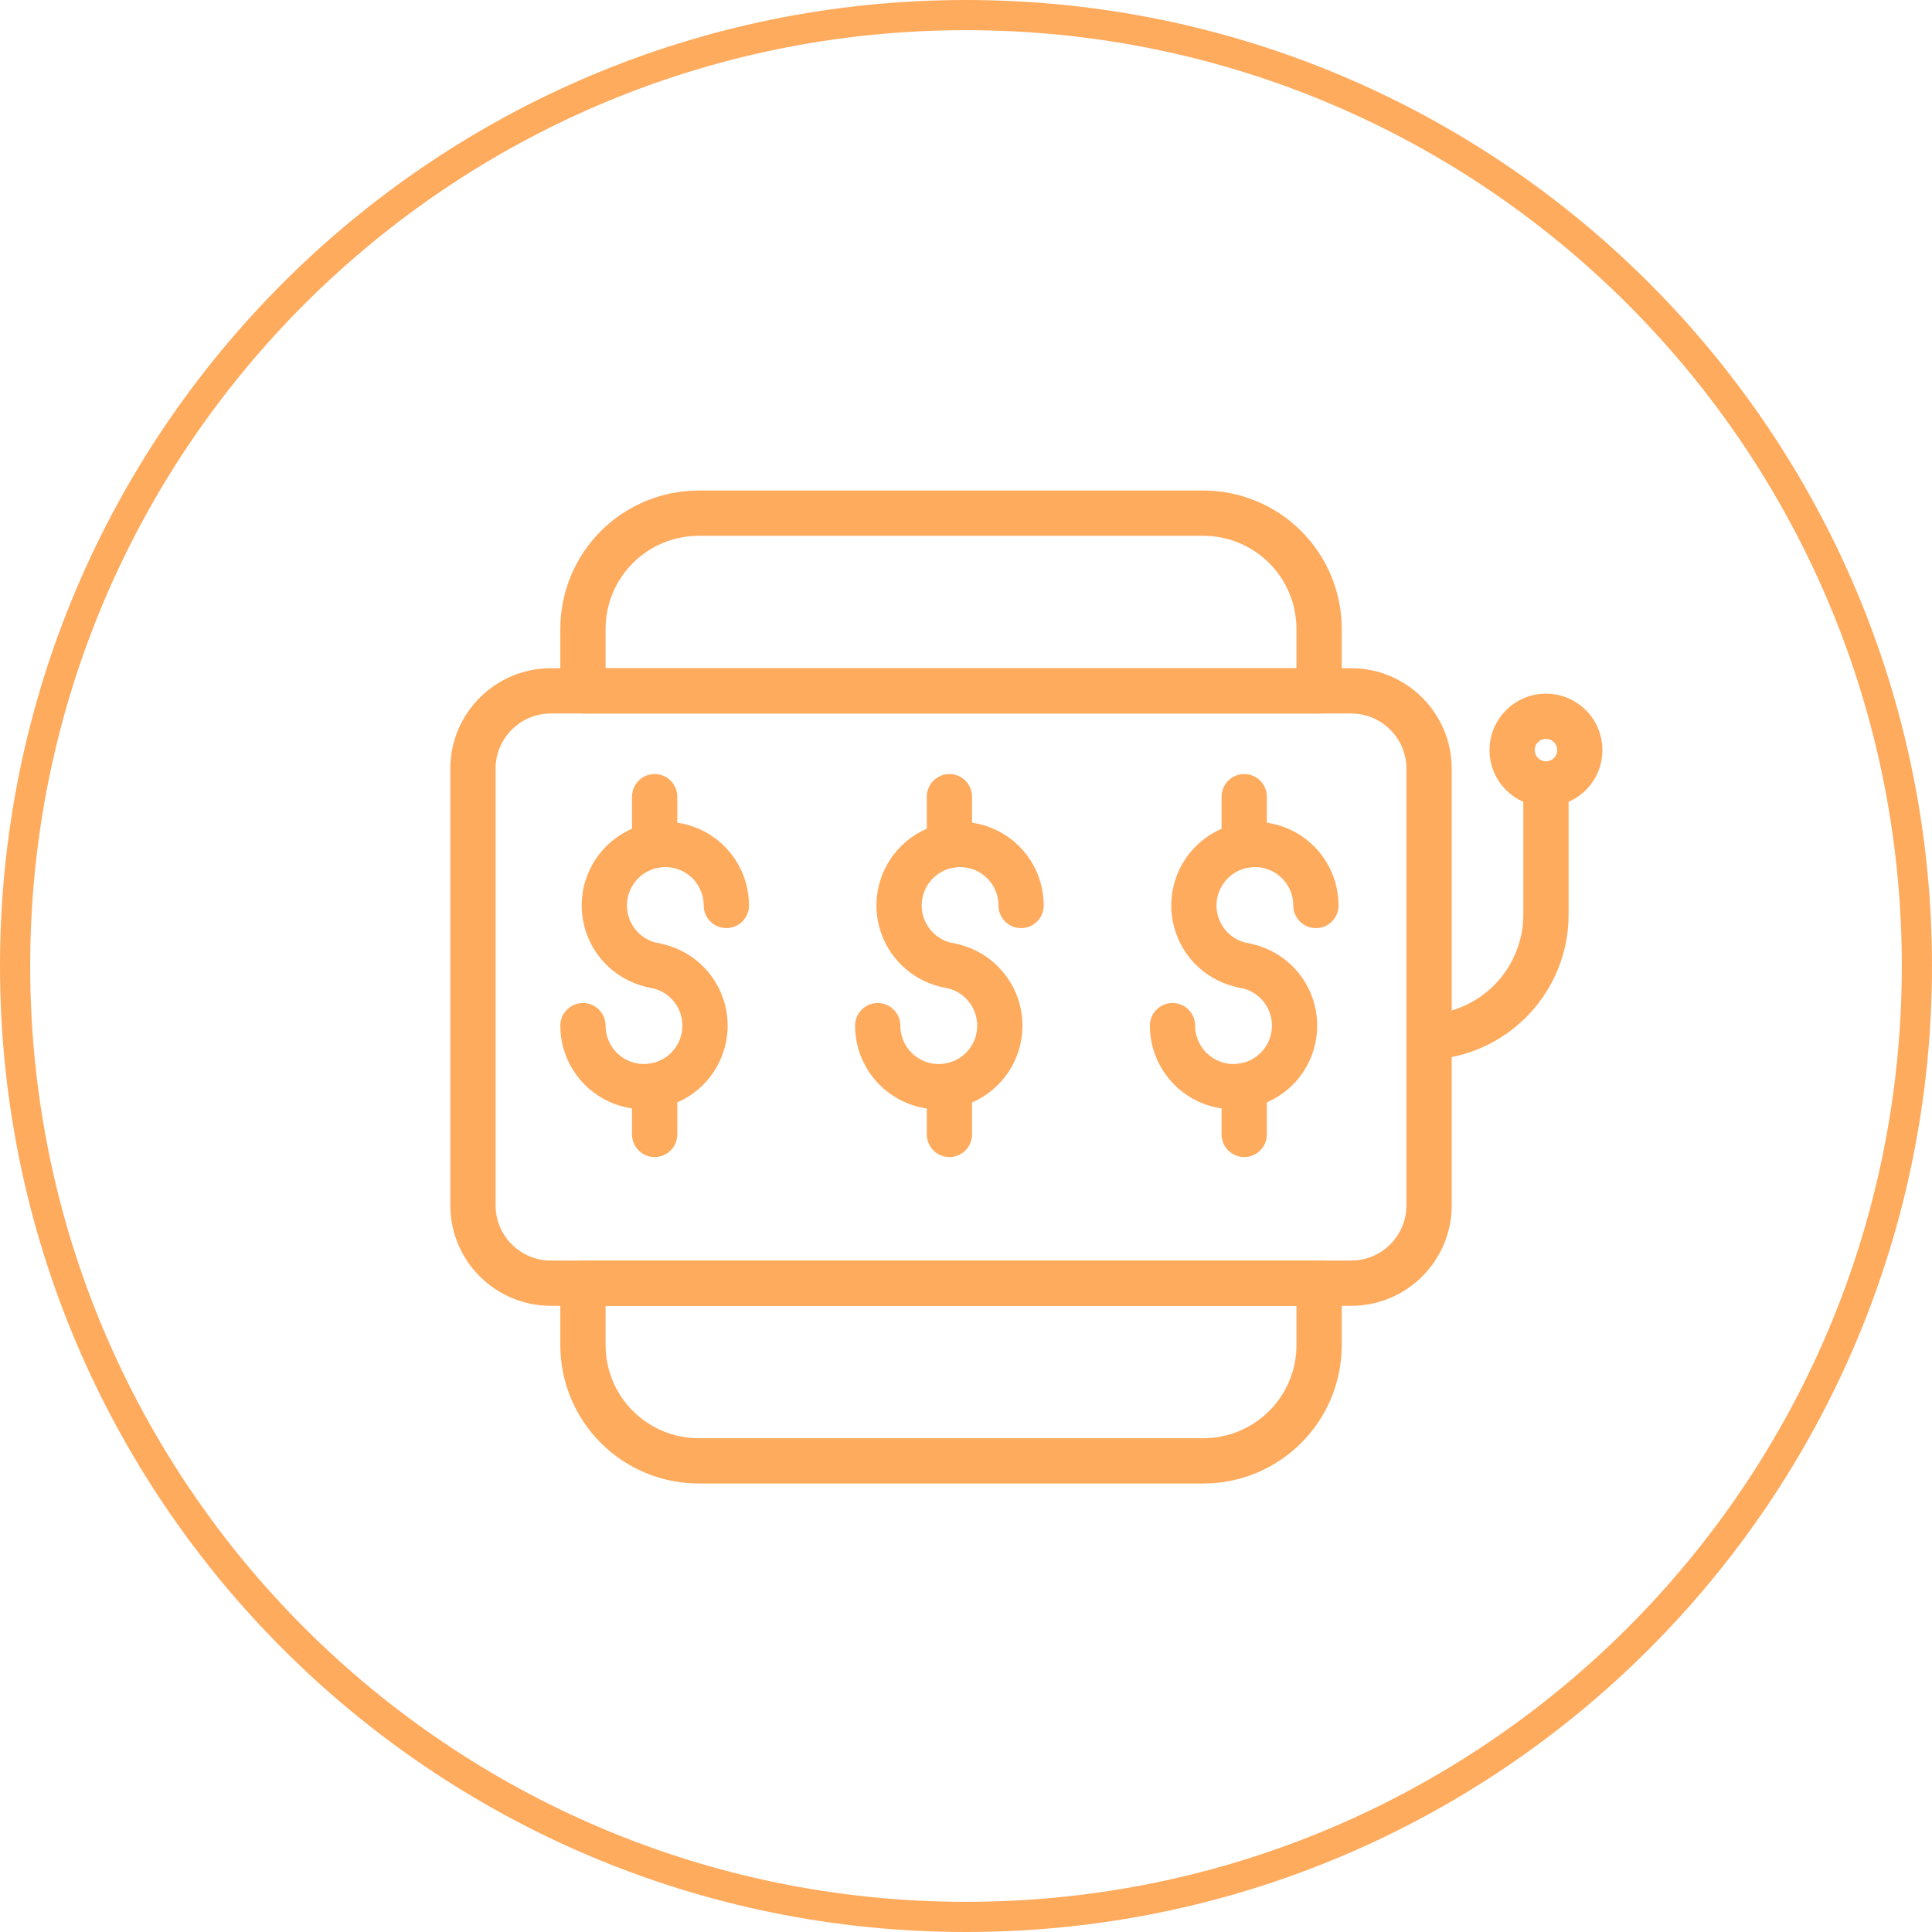 <svg width="64" height="64" viewBox="0 0 64 64" fill="none" xmlns="http://www.w3.org/2000/svg">
<g clip-path="url(#clip0_35_2579)">
<path d="M44.76 22.886H18.247C16.822 22.886 15.667 24.041 15.667 25.466V39.927C15.667 41.352 16.822 42.507 18.247 42.507H44.76C46.185 42.507 47.34 41.352 47.34 39.927V25.466C47.34 24.041 46.185 22.886 44.76 22.886Z" stroke="#FFAB5E" stroke-width="1.5" stroke-linecap="round" stroke-linejoin="round"/>
<path d="M19.311 42.507H43.697V44.56C43.697 45.577 43.293 46.551 42.574 47.27C41.855 47.989 40.881 48.393 39.864 48.393H23.144C22.127 48.393 21.152 47.989 20.434 47.27C19.715 46.551 19.311 45.577 19.311 44.56V42.507Z" stroke="#FFAB5E" stroke-width="1.5" stroke-linecap="round" stroke-linejoin="round"/>
<path d="M23.144 17H39.864C40.367 17 40.866 17.099 41.331 17.292C41.796 17.484 42.218 17.767 42.574 18.123C42.93 18.479 43.213 18.901 43.405 19.366C43.598 19.831 43.697 20.33 43.697 20.833V22.886H19.311V20.833C19.311 19.816 19.715 18.841 20.434 18.123C21.152 17.404 22.127 17 23.144 17Z" stroke="#FFAB5E" stroke-width="1.5" stroke-linecap="round" stroke-linejoin="round"/>
<path d="M47.35 34.355C48.392 34.303 49.373 33.853 50.092 33.097C50.811 32.342 51.212 31.339 51.212 30.296V26.053" stroke="#FFAB5E" stroke-width="1.5" stroke-linecap="round" stroke-linejoin="round"/>
<path d="M51.212 25.969C51.831 25.969 52.333 25.467 52.333 24.848C52.333 24.229 51.831 23.727 51.212 23.727C50.593 23.727 50.091 24.229 50.091 24.848C50.091 25.467 50.593 25.969 51.212 25.969Z" stroke="#FFAB5E" stroke-width="1.5" stroke-linecap="round" stroke-linejoin="round"/>
<path d="M31.451 31.984C31.072 31.917 30.721 31.743 30.437 31.483C30.154 31.223 29.951 30.887 29.851 30.515C29.752 30.144 29.761 29.752 29.877 29.385C29.993 29.018 30.211 28.692 30.506 28.445C30.801 28.198 31.16 28.04 31.542 27.99C31.923 27.94 32.311 28 32.659 28.163C33.008 28.326 33.303 28.585 33.509 28.909C33.716 29.234 33.825 29.61 33.825 29.995" stroke="#FFAB5E" stroke-width="1.5" stroke-linecap="round" stroke-linejoin="round"/>
<path d="M31.451 31.984C31.83 32.051 32.182 32.225 32.466 32.486C32.749 32.746 32.953 33.082 33.052 33.454C33.152 33.826 33.143 34.218 33.027 34.585C32.911 34.952 32.693 35.279 32.398 35.526C32.103 35.774 31.743 35.932 31.361 35.982C30.98 36.032 30.592 35.972 30.243 35.809C29.894 35.646 29.599 35.388 29.392 35.063C29.185 34.738 29.075 34.361 29.075 33.976" stroke="#FFAB5E" stroke-width="1.5" stroke-linecap="round" stroke-linejoin="round"/>
<path d="M31.451 26.391V28.004" stroke="#FFAB5E" stroke-width="1.5" stroke-linecap="round" stroke-linejoin="round"/>
<path d="M31.451 35.966V37.579" stroke="#FFAB5E" stroke-width="1.5" stroke-linecap="round" stroke-linejoin="round"/>
<path d="M41.215 31.984C40.836 31.916 40.485 31.742 40.202 31.482C39.919 31.222 39.716 30.886 39.617 30.514C39.518 30.143 39.527 29.751 39.643 29.384C39.76 29.017 39.978 28.692 40.273 28.445C40.568 28.198 40.927 28.04 41.308 27.991C41.689 27.941 42.077 28.001 42.425 28.163C42.774 28.326 43.069 28.585 43.275 28.909C43.481 29.234 43.591 29.61 43.591 29.995" stroke="#FFAB5E" stroke-width="1.5" stroke-linecap="round" stroke-linejoin="round"/>
<path d="M41.215 31.984C41.594 32.051 41.946 32.225 42.23 32.485C42.513 32.745 42.717 33.081 42.816 33.452C42.916 33.824 42.907 34.216 42.791 34.583C42.676 34.95 42.458 35.277 42.163 35.524C41.868 35.771 41.509 35.929 41.127 35.98C40.746 36.03 40.358 35.97 40.009 35.808C39.66 35.645 39.365 35.387 39.158 35.062C38.951 34.738 38.841 34.361 38.841 33.976" stroke="#FFAB5E" stroke-width="1.5" stroke-linecap="round" stroke-linejoin="round"/>
<path d="M41.216 26.391V28.004" stroke="#FFAB5E" stroke-width="1.5" stroke-linecap="round" stroke-linejoin="round"/>
<path d="M41.216 35.966V37.579" stroke="#FFAB5E" stroke-width="1.5" stroke-linecap="round" stroke-linejoin="round"/>
<path d="M21.685 31.984C21.306 31.916 20.955 31.742 20.672 31.482C20.389 31.222 20.186 30.886 20.087 30.514C19.988 30.143 19.997 29.751 20.113 29.384C20.23 29.017 20.448 28.692 20.743 28.445C21.038 28.198 21.397 28.04 21.778 27.991C22.159 27.941 22.547 28.001 22.895 28.163C23.244 28.326 23.539 28.585 23.745 28.909C23.951 29.234 24.061 29.61 24.061 29.995" stroke="#FFAB5E" stroke-width="1.5" stroke-linecap="round" stroke-linejoin="round"/>
<path d="M21.685 31.984C22.064 32.051 22.416 32.225 22.7 32.485C22.983 32.745 23.187 33.081 23.286 33.452C23.386 33.824 23.377 34.216 23.261 34.583C23.146 34.95 22.927 35.277 22.633 35.524C22.338 35.771 21.979 35.929 21.597 35.98C21.216 36.03 20.828 35.97 20.479 35.808C20.13 35.645 19.835 35.387 19.628 35.062C19.421 34.738 19.311 34.361 19.311 33.976" stroke="#FFAB5E" stroke-width="1.5" stroke-linecap="round" stroke-linejoin="round"/>
<path d="M21.686 26.391V28.004" stroke="#FFAB5E" stroke-width="1.5" stroke-linecap="round" stroke-linejoin="round"/>
<path d="M21.686 35.966V37.579" stroke="#FFAB5E" stroke-width="1.5" stroke-linecap="round" stroke-linejoin="round"/>
<path d="M63.5 32C63.5 14.603 49.397 0.5 32 0.5C14.603 0.5 0.5 14.603 0.5 32C0.5 49.397 14.603 63.5 32 63.5C49.397 63.5 63.5 49.397 63.5 32Z" stroke="#FFAB5E"/>
</g>
<defs>
<clipPath id="clip0_35_2579">
<rect width="64" height="64" fill="white"/>
</clipPath>
</defs>
</svg>
